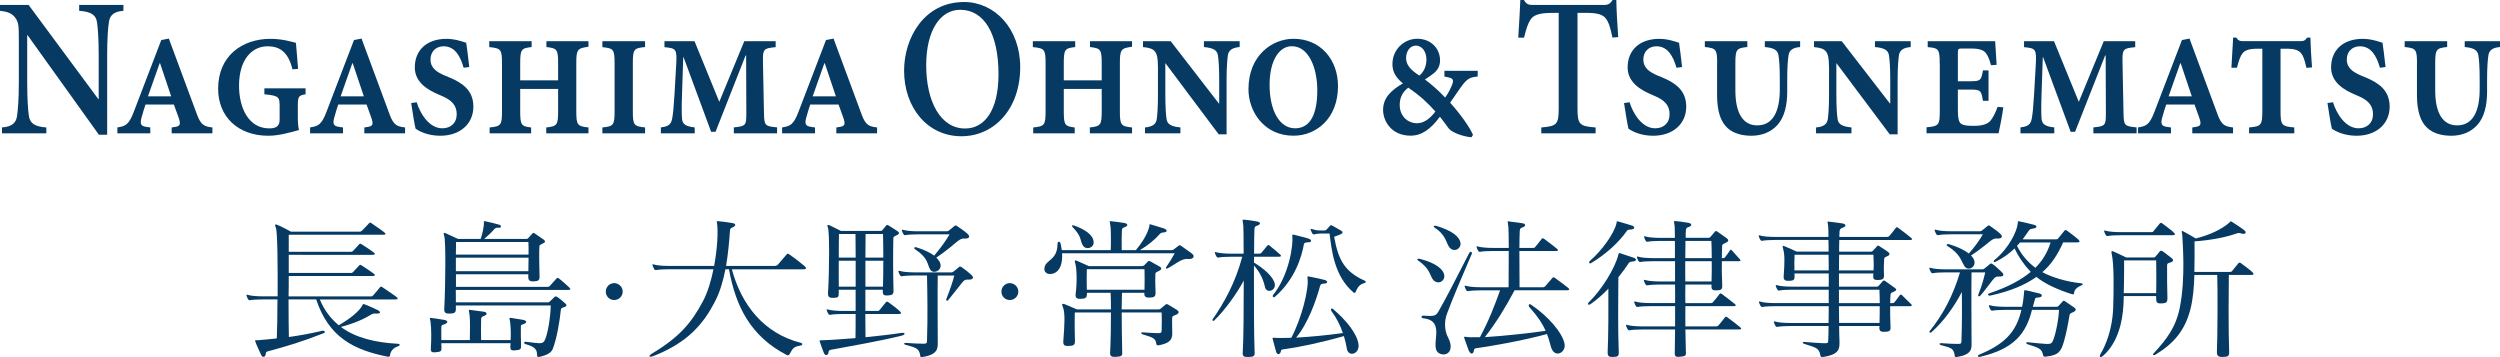 <?xml version="1.0" encoding="utf-8"?>
<!-- Generator: Adobe Illustrator 25.3.1, SVG Export Plug-In . SVG Version: 6.00 Build 0)  -->
<svg version="1.1" id="レイヤー_1" xmlns="http://www.w3.org/2000/svg" xmlns:xlink="http://www.w3.org/1999/xlink" x="0px"
	 y="0px" viewBox="0 0 600 85.68" style="enable-background:new 0 0 600 85.68;" xml:space="preserve">
<style type="text/css">
	.st0{fill:#063A63;}
</style>
<g>
	<g>
		<path class="st0" d="M69.3,60.43h14.95c0.2,0,0.41-0.11,0.53-0.26c0.69-0.77,0.9-0.99,1.43-1.55c0.2-0.22,0.33-0.15,0.57,0
			c1.11,0.7,2.17,1.4,2.95,1.99c0.41,0.3,0.29,0.55-0.33,0.55H69.3c0,1.33,0,2.88,0,4.35h14.95c0.2,0,0.41-0.11,0.53-0.26
			c0.45-0.52,0.9-1,1.43-1.55c0.2-0.22,0.33-0.15,0.57,0c1.11,0.7,2.17,1.4,2.95,1.99c0.41,0.29,0.29,0.55-0.33,0.55H69.3
			c0,1.55,0,3.39-0.04,4.9h19.78c0.21,0,0.41-0.11,0.53-0.26c0.7-0.77,1.03-1.22,1.64-1.95c0.2-0.22,0.33-0.15,0.57,0
			c1.06,0.74,2.91,1.95,3.44,2.39c0.37,0.3,0.29,0.55-0.33,0.55H76.75c1.11,2.65,2.66,4.64,4.55,6.19c2.78-1.59,5.16-3.57,5.69-4.86
			c0.08-0.19,0.25-0.26,0.45-0.19c0.94,0.37,2.25,0.92,3.19,1.4c0.78,0.4,0.82,0.88-0.25,0.85c-0.7-0.04-0.94,0-1.27,0.22
			c-1.72,1.07-4.1,2.14-7.29,2.98c3.6,2.69,8.39,3.76,13.72,4.05c0.53,0.04,0.49,0.44,0,0.59c-1.19,0.37-1.88,1.29-1.92,2.17
			c0,0.19-0.16,0.41-0.62,0.33c-8.02-1.62-14.08-4.57-17.12-13.75h-6.63c0,3.57,0.04,6.89,0.08,9.03c2.38-0.33,4.91-0.77,8.11-1.51
			c0.37-0.07,0.82,0.37,0.25,0.59c-5.16,2.03-8.56,3.06-13.51,4.39c-0.41,0.11-0.37,0.41-0.41,0.63c-0.08,0.74-0.7,0.92-1.07,0.26
			c-0.41-0.96-1.15-2.43-1.43-3.28c-0.12-0.52,0.21-0.26,0.57-0.3c1.64-0.15,3.11-0.26,4.59-0.44c0.08-2.03,0.16-5.53,0.16-9.36
			h-3.52c-1.15,0-2.5,0.07-2.99,0.18c-0.29,0.04-0.37,0-0.53-0.22c-0.12-0.22-0.29-0.52-0.37-0.81c-0.08-0.29,0-0.33,0.37-0.22
			c0.66,0.22,2.13,0.33,3.52,0.33h3.56c0.04-7.26-0.04-15.55-0.41-16.4c-0.41-0.92-0.12-0.96,0.37-0.74
			c1.39,0.59,3.24,1.62,3.24,1.62h16.42c0.21,0,0.33,0,0.57-0.19c0.2-0.19,1.27-1.29,1.76-1.84c0.12-0.15,0.25-0.22,0.57,0
			c0.53,0.37,2.74,1.88,3.19,2.29c0.33,0.29,0.16,0.48-0.25,0.48H69.3C69.3,57.56,69.3,58.78,69.3,60.43z"/>
		<path class="st0" d="M109.41,72.56h22.03c0.29,0,0.29,0,0.49-0.18c0.29-0.22,0.82-0.81,1.07-1.03c0.24-0.26,0.37-0.29,0.74-0.07
			c0.49,0.3,1.56,1.18,2.01,1.62c0.33,0.33,0.25,0.59-0.21,0.77c-0.45,0.19-0.9,0.15-0.94,0.74c-0.25,2.58-0.98,6.89-1.93,9.32
			c-0.37,0.96-1.51,1.55-3.19,1.92c-0.41,0.08-0.58-0.04-0.58-0.37c0-1.4-0.45-2.03-2.78-2.69c-0.41-0.11-0.53-0.66,0.21-0.55
			c1.27,0.19,2.54,0.29,2.99,0.33c0.82,0.04,1.19-0.18,1.47-0.81c0.7-1.48,1.35-5.64,1.39-8.25h-22.77c0,0.26,0,0.55,0,0.81
			c0,0.96-0.37,1.11-1.48,1.14c-0.94,0.04-1.35-0.19-1.31-1.14c0.33-6.45,0.37-16.36,0-17.47c-0.29-0.81-0.12-0.85,0.37-0.66
			c0.66,0.29,2.95,1.36,2.95,1.36h5.41c0.41-1.11,0.86-3.1,0.78-4.02c0-0.19-0.08-0.3,0.37-0.22c1.11,0.22,2.54,0.59,3.4,0.85
			c0.45,0.15,0.45,0.7-0.08,0.7c-0.57,0-0.86-0.04-1.19,0.33c-0.57,0.7-1.43,1.47-2.42,2.36h9.99c0.37,0,0.45-0.07,0.62-0.26
			c0.16-0.22,0.74-0.74,0.9-0.99c0.2-0.22,0.33-0.3,0.66-0.04c0.53,0.37,1.64,1.11,2.09,1.44c0.41,0.29,0.53,0.66-0.24,0.96
			c-0.45,0.29-0.78,0.29-0.78,0.7c-0.08,1.81-0.04,3.91,0.04,7.19c0.04,0.96-0.37,1.14-1.39,1.18c-0.98,0.04-1.35-0.22-1.31-1.18
			c0-0.18,0-0.33,0-0.52h-17.36c0,0.99,0,1.95,0,3.02h21.87c0.29,0,0.45,0,0.65-0.22c0.2-0.22,1.31-1.44,1.6-1.77
			c0.2-0.22,0.33-0.22,0.57-0.04c0.66,0.48,2.13,1.81,2.54,2.21c0.37,0.33,0.29,0.55-0.29,0.55h-26.98
			C109.41,70.53,109.41,71.53,109.41,72.56z M109.41,61.1h17.44c0.04-1.14,0-2.14-0.04-3.02h-17.36
			C109.45,59.07,109.41,60.1,109.41,61.1z M109.41,65.08h17.4c0-1.18,0.04-2.25,0.04-3.24h-17.44
			C109.41,62.87,109.41,63.97,109.41,65.08z M122.55,82.36h-16.63c0,0.3,0,0.55,0.04,0.85c0.04,1.11-0.12,1.22-1.39,1.33
			c-1.19,0.11-1.23-0.22-1.15-1.33c0.12-1.95,0.12-4.24-0.08-5.93c-0.08-0.74-0.45-1.07,0.29-0.96c0.53,0.07,1.68,0.22,2.91,0.44
			c1.06,0.18,1.14,0.74,0,1.11c-0.49,0.15-0.62,0.15-0.62,0.77c0,0.4-0.04,1.66,0,2.98h6.84c0.04-2.65,0.08-4.64-0.04-5.79
			c-0.16-1.58-0.45-1.55,0.25-1.44c1.02,0.15,2.29,0.3,3.07,0.41c0.98,0.15,1.02,0.74,0,1.07c-0.61,0.18-0.57,0.62-0.57,0.96
			c-0.04,1.44-0.04,2.98,0,4.79h7.08c0.08-1.51,0.04-2.98-0.12-4.35c-0.08-0.74-0.45-1.07,0.29-0.96c0.53,0.07,1.51,0.22,2.74,0.44
			c1.06,0.18,1.15,0.74,0,1.11c-0.49,0.15-0.45,0.15-0.45,0.77c0,0.59-0.04,2.32,0.04,4.13c0.04,1.11-0.12,1.21-1.39,1.32
			c-1.19,0.11-1.23-0.22-1.15-1.32C122.51,82.62,122.51,82.51,122.55,82.36z"/>
		<path class="st0" d="M149.45,69.98c0,1.14-0.94,2.03-2.05,2.03c-1.11,0-2.01-0.88-2.01-2.03c0-1.11,0.9-2.03,2.01-2.03
			C148.51,67.95,149.45,68.87,149.45,69.98z"/>
		<path class="st0" d="M174.26,63.82h11.63c0.33,0,0.62-0.11,0.82-0.33c0.37-0.4,1.31-1.55,2.05-2.39c0.29-0.33,0.37-0.26,0.74,0
			c1.35,0.92,2.87,2.14,3.64,2.8c0.49,0.44,0.37,0.74-0.37,0.74h-17.12c2.29,8.51,7.66,15.4,16.59,17.65
			c0.37,0.07,0.53,0.55-0.21,0.66c-1.39,0.22-1.76,0.55-2.5,1.99c-0.16,0.33-0.45,0.4-0.65,0.29c-8.76-4.5-12.33-11.75-13.92-20.6
			h-0.86c-0.53,2.73-1.31,5.45-2.54,7.81c-2.74,5.27-6.47,9.77-14.74,13.01c-1.07,0.4-1.35,0-0.29-0.63
			c6.63-3.98,9.46-7.41,12.2-12.57c1.11-2.1,1.93-4.83,2.5-7.63h-10.69c-1.15,0-2.5,0.07-2.99,0.19c-0.29,0.04-0.37,0-0.53-0.22
			c-0.12-0.22-0.33-0.59-0.41-0.88c-0.08-0.3,0-0.33,0.37-0.22c0.66,0.22,2.13,0.33,3.52,0.33h10.89c0.78-4.16,0.98-8.25,0.7-10.21
			c-0.04-0.41-0.29-0.59,0.33-0.52c0.7,0.07,2.41,0.26,3.52,0.48c0.7,0.15,0.78,0.66-0.33,1.11c-0.45,0.11-0.41,0.7-0.45,1.1
			C175,58.04,174.75,60.88,174.26,63.82z"/>
		<path class="st0" d="M211.87,69.54h-4.18c0,1.73,0,3.47,0,5.09h2.74c0.29,0,0.49,0.04,0.7-0.26c0.29-0.37,1.19-1.44,1.47-1.81
			c0.2-0.22,0.37-0.22,0.66,0c0.66,0.48,2.33,1.73,2.74,2.18c0.37,0.4,0.33,0.62-0.29,0.62h-8.03c0.04,2.29,0,4.28,0.04,5.57
			c2.91-0.29,6.02-0.63,8.6-1.03c1.07-0.15,0.98,0.44,0.08,0.66c-5.82,1.44-12.57,2.54-16.62,3.32c-0.45,0.07-0.86,0.11-0.9,0.52
			c-0.04,0.77-0.78,1.29-1.19,0.22c-0.29-0.78-0.66-1.73-0.94-2.62c-0.08-0.22-0.2-0.33,0.33-0.33c2.58-0.07,5.28-0.3,8.23-0.52
			c0.04-1.29,0.04-3.35,0.04-5.79h-3.03c-1.15,0-2.5,0.07-2.99,0.19c-0.29,0.04-0.37,0-0.53-0.22c-0.12-0.22-0.29-0.52-0.37-0.81
			c-0.08-0.3,0-0.33,0.37-0.22c0.66,0.22,2.13,0.33,3.52,0.33h3.03c0-1.58,0-3.32,0-5.09h-4.05c0,0.26,0,0.55,0,0.81
			c0,0.96-0.16,1.11-1.27,1.14c-0.94,0.04-1.35-0.18-1.31-1.14c0.33-5.34,0.37-14.52,0-15.62c-0.28-0.81-0.12-0.85,0.37-0.66
			c0.66,0.3,2.74,1.36,2.74,1.36h9.38c0.37,0,0.45-0.07,0.61-0.26c0.24-0.26,0.57-0.74,0.82-0.99c0.2-0.22,0.33-0.29,0.66-0.04
			c0.53,0.37,1.68,1.03,2.13,1.36c0.41,0.29,0.53,0.66-0.25,0.96c-0.45,0.29-0.78,0.29-0.78,0.7c-0.08,3.79-0.08,8.07,0.04,12.57
			c0.04,0.96-0.41,1.14-1.43,1.18c-0.98,0.04-1.19-0.22-1.15-1.18C211.87,69.65,211.87,69.61,211.87,69.54z M205.32,56.16h-3.97
			c-0.04,1.81-0.04,3.65-0.04,5.67h4.05C205.36,59.36,205.32,57.45,205.32,56.16z M212,61.83c0-1.92-0.04-3.72-0.08-5.67h-4.18
			c0,1.29-0.04,3.2-0.04,5.67H212z M201.31,68.8h4.05c0-2.06,0-4.31,0-6.23h-4.05C201.31,64.63,201.27,66.88,201.31,68.8z
			 M207.7,68.8h4.22c0.04-1.99,0.08-4.24,0.08-6.23h-4.3C207.7,64.45,207.7,66.74,207.7,68.8z M222.48,66.11h-2.95
			c-1.15,0-2.5,0.07-2.99,0.18c-0.28,0.04-0.37,0-0.53-0.22c-0.12-0.22-0.29-0.52-0.37-0.81c-0.08-0.3,0-0.33,0.37-0.22
			c0.66,0.22,2.13,0.33,3.52,0.33h8.84c0.25,0,0.58-0.26,0.78-0.44c0.24-0.18,0.82-0.66,0.98-0.81c0.29-0.26,0.41-0.15,0.66,0
			c0.86,0.59,1.6,1.18,2.29,1.81c0.86,0.77,0.41,1.25-0.9,1.18c-0.82-0.04-1.11,0.52-2.01,1.66c-0.66,0.85-1.8,2.28-2.62,3.28
			c-0.2,0.26-0.57,0.07-0.45-0.22c1.06-2.73,1.64-4.5,1.93-5.71h-3.97c-0.08,4.16,0,11.57,0,15.85c0,1.4,0.25,3.17-3.77,3.72
			c-0.33,0.04-0.49-0.11-0.45-0.48c-0.29-1.51-0.86-1.77-3.44-2.43c-0.57-0.15-0.53-0.52,0.08-0.48c1.43,0.11,3.03,0.19,4.22,0.19
			c0.7,0,0.78-0.19,0.78-0.74C222.68,76.57,222.56,69.31,222.48,66.11z M224.2,61.36c1.6-1.92,2.74-3.46,3.69-5.12h-7.53
			c-1.15,0-2.5,0.07-2.99,0.19c-0.29,0.04-0.37,0-0.53-0.22c-0.12-0.22-0.29-0.52-0.37-0.81c-0.08-0.3,0-0.33,0.37-0.22
			c0.66,0.22,2.13,0.33,3.52,0.33h6.92c0.25,0,0.57-0.26,0.78-0.44c0.25-0.18,0.82-0.66,0.98-0.81c0.29-0.26,0.41-0.15,0.66,0
			c0.86,0.59,1.76,1.18,2.46,1.81c0.86,0.77,0.41,1.29-0.9,1.18c-0.82-0.07-1.88,1.03-3.11,2.03c-1.52,1.22-2.38,1.84-3.44,2.54
			c0.57,0.55,0.94,1.11,1.02,1.66c0.25,1.55-1.8,2.4-2.5,1.18c-0.74-1.33-0.45-2.76-3.64-4.86c-0.45-0.3-0.04-0.59,0.37-0.44
			C221.78,59.92,223.22,60.62,224.2,61.36z"/>
		<path class="st0" d="M244.4,69.98c0,1.14-0.94,2.03-2.05,2.03c-1.11,0-2.01-0.88-2.01-2.03c0-1.11,0.9-2.03,2.01-2.03
			C243.46,67.95,244.4,68.87,244.4,69.98z"/>
		<path class="st0" d="M257.8,54.13c2.46,0.88,4.55,2.17,4.67,3.91c0.12,1.55-1.92,2.06-2.62,0.81c-0.7-1.21-0.12-1.95-2.42-4.35
			C257.15,54.21,257.27,53.95,257.8,54.13z M254.9,60.77c0.12,1.99-0.24,4.16-2,4.83c-1.39,0.52-2.66-0.19-2.13-1.73
			c0.57-1.58,2.99-1.58,3.03-5.31c0-0.63,0.57-0.81,0.74-0.07c0.12,0.44,0.2,1,0.29,1.55h11.75c0.08-1.95,0.04-4.64-0.04-5.49
			c-0.16-1.58-0.45-1.51,0.25-1.44c1.19,0.11,1.76,0.22,3.03,0.4c0.94,0.15,1.02,0.74-0.04,1.07c-0.57,0.18-0.53,0.63-0.53,0.96
			c-0.04,0.96-0.08,2.77-0.04,4.5h3.4c1.39-1.7,2.74-3.72,3.24-5.71c0.08-0.26-0.17-0.59,0.29-0.48c0.94,0.26,2.29,0.7,3.23,0.99
			c0.66,0.22,1.06,0.85-0.16,0.96c-0.41,0.04-0.62,0.08-0.86,0.37c-1.23,1.4-2.91,2.76-4.79,3.87h7.58c0.25,0,0.41-0.04,0.61-0.22
			c0.25-0.18,0.9-0.66,1.07-0.81c0.29-0.26,0.37-0.18,0.66,0c0.53,0.37,1.84,1.29,2.54,1.81c0.9,0.66,0.41,1.47-0.9,1.33
			c-1.51-0.18-3.15,1.36-4.87,2.25c-0.33,0.19-0.57,0-0.37-0.29c0.82-1.18,1.47-2.21,2.05-3.32H254.9z M274.64,70.27h-5.36
			c-0.04,0.81-0.04,2.25-0.08,3.98h8.8c0.45,0,0.49-0.11,0.66-0.26c0.25-0.19,0.7-0.55,0.98-0.81c0.25-0.22,0.37-0.29,0.78-0.04
			c0.57,0.37,1.47,0.85,2.01,1.22c0.49,0.29,0.7,0.77-0.08,1.14c-0.62,0.29-1.02,0.29-1.02,0.74c-0.04,1.25-0.04-0.04,0,3.17
			c0.04,1.4,0.2,2.87-3.28,3.46c-0.33,0.04-0.49-0.04-0.53-0.33c-0.12-1.55-1.39-1.66-3.27-2.29c-0.45-0.14-0.57-0.55,0.12-0.48
			c0.78,0.08,2.87,0.19,3.6,0.19c0.7,0,0.82-0.15,0.82-0.7c0.08-2.28,0.04-2.17,0-4.27h-9.58c0,2.8,0.04,6.3,0.12,9.51
			c0.04,0.85-0.04,1.07-1.47,1.14c-1.19,0.08-1.48-0.22-1.43-0.99c0.16-3.32,0.2-6.82,0.2-9.65h-8.68c0,0-0.08,3.28,0.04,6.78
			c0.04,1.03-0.37,1.22-1.52,1.25c-1.06,0.04-1.35-0.22-1.27-1.25c0.29-3.76,0.45-6.67-0.08-8c-0.41-0.96-0.16-0.92,0.41-0.77
			c0.82,0.33,2.38,1,2.95,1.25h8.15c0-1.77-0.04-3.13-0.08-3.98c0.04,0-3.6,0-5.69,0c0,0.07,0,0.15,0,0.22
			c0,0.99-0.33,1.18-1.47,1.22c-0.98,0.04-1.35-0.22-1.23-1.22c0.37-2.76,0.25-6.05-0.08-7.22c-0.25-0.81-0.12-0.88,0.37-0.7
			c0.7,0.29,2.87,1.29,2.87,1.29h12.49c0.41,0,0.7-0.07,0.86-0.26c0.2-0.22,0.57-0.59,0.78-0.81c0.2-0.22,0.33-0.22,0.7-0.04
			c0.57,0.3,1.6,0.89,2.21,1.25c0.45,0.26,0.53,0.7-0.25,1.03c-0.49,0.3-0.82,0.3-0.82,0.7c-0.04,1.55-0.04,2.07,0.04,4.46
			c0.04,1-0.33,1.18-1.39,1.22C274.92,71.45,274.59,71.2,274.64,70.27z M260.84,69.54h13.84c0.04-1.8,0.04-3.43,0-4.94h-13.84
			C260.79,66.48,260.79,67.58,260.84,69.54z"/>
		<path class="st0" d="M300.95,63.01c2.21,1.33,4.63,3.32,4.99,5.09c0.33,1.69-1.96,2.39-2.33,0.85c-0.41-1.81-1.11-3.5-2.66-5.23
			c-0.04,7.22,0,17.17,0.16,20.82c0.04,0.85-0.12,1.11-1.47,1.14c-1.15,0.04-1.43-0.22-1.39-0.99c0.2-2.91,0.25-10.65,0.25-17.36
			c-1.52,2.91-4.59,7.22-7.12,9.62c-0.2,0.19-0.53,0-0.33-0.33c2.7-3.94,5.41-8.66,7.09-15h-2.66c-1.15,0-2.5,0.07-2.99,0.18
			c-0.29,0.04-0.37,0-0.53-0.22c-0.12-0.22-0.29-0.52-0.37-0.81c-0.08-0.29,0-0.33,0.37-0.22c0.65,0.22,2.13,0.33,3.52,0.33h2.99
			c0-3.79-0.04-6.48-0.08-6.71c-0.12-1.58-0.45-1.44,0.29-1.44c0.33,0,1.64,0.19,2.95,0.41c0.98,0.15,1.06,0.74-0.04,1.07
			c-0.57,0.18-0.49,0.63-0.53,0.96c-0.04,0.55-0.08,2.73-0.08,5.71h1.11c0.29,0,0.45,0,0.66-0.22c0.2-0.22,1.11-1.36,1.39-1.69
			c0.2-0.22,0.37-0.22,0.57,0c0.61,0.44,2.09,1.73,2.5,2.1c0.37,0.3,0.29,0.55-0.29,0.55h-5.94
			C300.95,62.06,300.95,62.53,300.95,63.01z M313.92,58.15c-0.41,0-0.94,0.11-0.98,0.44c-0.49,2.8-2.05,8.4-6.96,12.64
			c-0.37,0.33-0.65-0.11-0.45-0.41c3.85-4.79,4.87-11.98,4.63-14.15c-0.08-0.41,0.04-0.41,0.41-0.33c1.15,0.26,2.99,0.77,3.48,0.92
			C314.91,57.56,314.87,58.19,313.92,58.15z M309.91,81.07c2.46-4.57,4.3-11.87,3.89-14.37c-0.08-0.41,0.04-0.41,0.41-0.33
			c1.15,0.22,3.19,0.66,3.69,0.81c0.9,0.26,0.82,0.88-0.12,0.88c-0.41,0-0.86,0.15-0.94,0.48c-0.9,3.47-2.99,9.21-5.77,12.49
			c3.36-0.18,7.58-0.59,11.22-1.1c-0.57-1.7-1.47-3.57-2.74-5.27c-0.29-0.4-0.04-0.85,0.45-0.44c3.15,2.69,5.82,6.01,6.06,8.55
			c0.17,2.28-2.5,2.98-2.82,0.88c-0.12-0.85-0.37-1.88-0.7-2.99c-5.41,1.55-10.93,2.69-14.21,3.13c-0.45,0.07-0.86,0.04-0.9,0.44
			c-0.12,0.78-0.9,1.22-1.19,0.07c-0.2-0.77-0.57-1.99-0.78-2.91c-0.08-0.22-0.17-0.37,0.33-0.33
			C306.68,81.15,308.15,81.11,309.91,81.07z M317.74,55.31c0.2,0,0.41,0,0.53-0.11c0.33-0.3,0.7-0.77,0.94-1.03
			c0.16-0.19,0.25-0.15,0.57,0c0.33,0.15,1.68,0.96,2.17,1.25c0.45,0.26,0.25,0.55-0.08,0.74c-0.66,0.33-1.68,0.66-1.68,0.66
			c1.02,5.75,2.66,8.44,7.41,10.58c0.16,0.07,0.29,0.37,0,0.48c-0.78,0.26-1.56,0.44-2.25,2.21c-0.08,0.19-0.29,0.26-0.45,0.15
			c-4.75-3.94-5.32-10.39-5.81-14.19c-1.84,0-2.09,0-2.09,0c-0.74,0-1.02,0.08-1.52,0.19c-0.29,0.04-0.37,0-0.53-0.22
			c-0.12-0.22-0.29-0.52-0.37-0.81c-0.08-0.3,0-0.33,0.37-0.22c0.66,0.22,1.06,0.33,2.05,0.33H317.74z"/>
		<path class="st0" d="M344.71,54.21c3.81,1.14,5.65,2.62,5.82,4.2c0.12,1.22-1.43,2.25-2.58,1.07c-0.86-0.92-0.74-2.95-3.61-4.83
			C343.85,54.32,344.21,54.06,344.71,54.21z M341.63,75.76c2.29,0.11,2.87,0.22,3.57-0.96c1.19-1.99,4.79-8.88,7.41-14.07
			c0.28-0.55,0.82-0.22,0.61,0.22c-2.42,5.6-4.67,10.87-5.94,14.34c-0.53,1.4-0.82,3.68,0.29,5.79c1.47,2.8-0.04,4.53-1.92,3.83
			c-3.11-1.18,1.88-7.89-4.02-8.51C340.98,76.32,341.02,75.73,341.63,75.76z M340.78,62.13c3.81,0.96,5.73,2.54,5.85,4.02
			c0.12,1.36-1.47,2.25-2.62,1.07c-0.86-0.92-0.62-2.62-3.6-4.64C339.91,62.24,340.24,61.98,340.78,62.13z M355.19,80.92
			c2.13-3.94,3.52-7.59,4.83-11.24h-4.59c-1.15,0-2.5,0.07-2.99,0.18c-0.29,0.04-0.37,0-0.53-0.22c-0.12-0.22-0.29-0.52-0.37-0.81
			c-0.08-0.3,0-0.33,0.37-0.22c0.66,0.22,2.13,0.33,3.52,0.33h6.63c0-1.58,0.04-5.38,0.04-8.7h-3.81c-1.15,0-2.5,0.07-2.99,0.18
			c-0.29,0.04-0.37,0-0.53-0.22c-0.12-0.22-0.29-0.52-0.37-0.81c-0.08-0.3,0-0.33,0.37-0.22c0.66,0.22,2.13,0.33,3.52,0.33h3.81
			c0-2.32-0.04-4.35-0.08-4.9c-0.12-1.59-0.45-1.55,0.25-1.44c1.27,0.19,1.68,0.22,3.03,0.41c0.94,0.11,1.03,0.74-0.04,1.07
			c-0.57,0.18-0.49,0.63-0.53,0.96c-0.04,0.37-0.04,1.92-0.08,3.9h3.19c0.2,0,0.41,0.04,0.57-0.18c0.29-0.33,1.19-1.44,1.6-1.99
			c0.12-0.18,0.25-0.22,0.58,0c0.53,0.37,2.7,2.03,3.15,2.43c0.33,0.29,0.16,0.48-0.25,0.48h-8.84c0,3.21,0.04,7.15,0.04,8.7h5.65
			c0.2,0,0.41-0.11,0.53-0.26c0.69-0.77,1.1-1.25,1.72-1.99c0.2-0.22,0.33-0.15,0.57,0c1.06,0.74,2.7,1.99,3.23,2.43
			c0.37,0.29,0.29,0.55-0.32,0.55H363.5c-2.21,4.16-4.38,7.7-7.13,11.24c4.42-0.26,10.81-0.96,14.58-1.51
			c-0.65-1.55-1.8-3.35-3.85-5.64c-0.41-0.44-0.2-0.99,0.37-0.63c4.14,2.8,7.53,6.74,8.03,9.43c0.37,2.06-2.38,3.54-3.24,0.78
			c-0.29-0.96-0.53-1.99-0.98-3.17c-5.94,1.62-14.04,3.02-16.91,3.39c-0.74,0.08-0.53,0.41-0.7,0.85c-0.2,0.59-0.73,0.7-1.19-0.33
			c-0.28-0.81-0.78-2.17-1.06-2.95c-0.08-0.29-0.04-0.37,0.37-0.29C352.32,80.96,353.55,80.96,355.19,80.92z"/>
		<path class="st0" d="M402.01,68.28h-3.56c-1.15,0-2.5,0.08-2.99,0.19c-0.29,0.04-0.37,0-0.53-0.22c-0.12-0.22-0.29-0.52-0.37-0.81
			c-0.08-0.29,0-0.33,0.37-0.22c0.65,0.22,2.13,0.33,3.52,0.33h3.56c0-1.69,0-3.32,0-4.86h-5.24c-1.15,0-2.5,0.07-2.99,0.18
			c-0.29,0.04-0.37,0-0.53-0.22c-0.12-0.22-0.28-0.52-0.37-0.81c-0.08-0.3,0-0.33,0.37-0.22c0.66,0.22,2.13,0.33,3.52,0.33h5.2
			c0.04-1.55,0-2.98,0-4.13h-3.48c-1.15,0-2.5,0.07-2.99,0.19c-0.29,0.04-0.37,0-0.53-0.22c-0.12-0.22-0.29-0.52-0.37-0.81
			c-0.08-0.3,0-0.33,0.37-0.22c0.66,0.22,2.13,0.33,3.52,0.33h3.48c0-1.51-0.04-2.47-0.04-2.58c-0.12-1.58-0.45-1.44,0.25-1.44
			c0.33,0,1.72,0.18,2.99,0.4c0.94,0.15,1.03,0.74-0.04,1.07c-0.57,0.19-0.49,0.63-0.53,0.96c-0.04,0.22-0.04,0.81-0.04,1.58h5.36
			c0.37,0,0.45-0.07,0.61-0.26c0.2-0.22,0.78-0.88,0.98-1.14c0.2-0.26,0.37-0.33,0.74-0.04c0.53,0.37,1.68,1.18,2.17,1.55
			c0.45,0.33,0.57,0.74-0.24,1.07c-0.53,0.3-0.86,0.3-0.86,0.74c-0.04,1-0.08,1.92-0.08,2.95h0.33c0.25,0,0.25-0.04,0.41-0.18
			c0.33-0.37,0.9-1.22,1.23-1.7c0.12-0.18,0.25-0.18,0.41,0c0.66,0.67,1.68,1.92,1.97,2.18c0.29,0.29,0.04,0.44-0.21,0.44h-4.13
			c-0.04,1.4-0.04,3.17,0.08,5.75c0.04,1.03-0.2,1.22-1.35,1.25c-1.07,0.04-1.27-0.22-1.23-1.25c0-0.04,0-0.11,0-0.15h-6.26
			c-0.04,1.48-0.04,2.99,0,4.46h6.02c0.2,0,0.33,0,0.57-0.19c0.2-0.18,1.19-1.44,1.6-1.99c0.12-0.18,0.25-0.22,0.57,0
			c0.53,0.37,2.7,2.03,3.15,2.43c0.33,0.29,0.16,0.48-0.24,0.48h-11.67c-0.04,1.69,0,3.35,0,4.86h7.33c0.2,0,0.33,0,0.57-0.19
			c0.2-0.19,1.19-1.44,1.6-1.99c0.12-0.18,0.24-0.22,0.57,0c0.53,0.37,2.7,2.03,3.15,2.43c0.33,0.29,0.16,0.48-0.24,0.48h-12.98
			c0.04,2.21,0.08,4.2,0.12,5.42c0.04,0.85,0,1-1.44,1.14c-1.15,0.11-1.27-0.22-1.23-0.99c0.04-1.22,0.04-3.21,0.08-5.56h-7.86
			c-1.15,0-2.5,0.07-2.99,0.18c-0.29,0.04-0.37,0-0.53-0.22c-0.12-0.22-0.29-0.52-0.37-0.81c-0.08-0.29,0-0.33,0.37-0.22
			c0.65,0.22,2.13,0.33,3.52,0.33h7.86c0-1.51,0-3.17,0-4.86h-5.9c-1.15,0-2.5,0.07-2.99,0.18c-0.29,0.04-0.37,0-0.53-0.22
			c-0.12-0.22-0.29-0.52-0.37-0.81c-0.08-0.3,0-0.33,0.37-0.22c0.65,0.22,2.13,0.33,3.52,0.33h5.9
			C402.06,71.27,402.01,69.76,402.01,68.28z M404.47,61.95h6.35c0-1.55-0.04-3.02-0.09-4.13h-6.22
			C404.51,58.92,404.47,60.32,404.47,61.95z M404.47,67.55h6.3c0.04-1.62,0.08-3.28,0.04-4.86h-6.35
			C404.47,64.19,404.43,65.85,404.47,67.55z M386.01,69.28c-1.31,1.36-2.78,2.69-4.3,3.72c-0.49,0.33-0.86,0-0.33-0.52
			c2.99-2.91,6.22-8.07,7.04-11.39c0.09-0.37,0.09-0.41,0.49-0.29c1.15,0.37,2.29,0.74,3.23,1.07c0.7,0.26,0.66,0.77-0.16,0.88
			c-0.45,0.07-0.82,0-1.07,0.37c-0.57,0.88-1.43,2.1-2.5,3.43c-0.04,3.46-0.12,13.16,0.09,17.87c0.04,1.03-0.17,1.22-1.35,1.25
			c-1.07,0.04-1.35-0.22-1.31-1.25C386.01,81.11,386.05,72.93,386.01,69.28z M388.34,53.14c1.52,0.41,2.91,0.88,3.44,1.03
			c0.62,0.22,0.66,0.88-0.41,0.92c-0.49,0-0.78,0.07-0.98,0.41c-1.8,2.54-4.83,5.45-8.52,7.63c-0.53,0.33-0.57-0.26-0.33-0.48
			c2.82-2.43,5.82-6.48,6.43-9.1C388.01,53.29,387.93,53.03,388.34,53.14z"/>
		<path class="st0" d="M438.85,77.5c0.04-1.21,0.04-2.58,0.04-4.02h-12.82c-1.15,0-2.5,0.07-2.99,0.18c-0.29,0.04-0.37,0-0.53-0.22
			c-0.12-0.22-0.29-0.52-0.37-0.81c-0.08-0.3,0-0.33,0.37-0.22c0.65,0.22,2.13,0.33,3.52,0.33h12.82c0-1.03,0-2.1,0-3.21h-8.8
			c-1.15,0-2.5,0.07-2.99,0.19c-0.29,0.04-0.37,0-0.53-0.22c-0.12-0.22-0.29-0.52-0.37-0.81c-0.08-0.29,0-0.33,0.37-0.22
			c0.65,0.22,2.13,0.33,3.52,0.33h8.8c0-1.03,0.04-2.14,0-3.17h-8.23c0,0.22,0.04,0.44,0.04,0.66c0,0.92-0.25,1.07-1.31,1.11
			c-0.94,0.04-1.39-0.18-1.31-1.11c0.25-3.43,0.25-5.2-0.12-6.52c-0.25-0.85-0.08-0.85,0.33-0.67c0.7,0.26,2.91,1.29,2.91,1.29h7.66
			c0-1.03,0-1.99-0.04-2.8h-12.82c-1.15,0-2.5,0.08-2.99,0.19c-0.29,0.04-0.37,0-0.53-0.22c-0.12-0.22-0.29-0.52-0.37-0.81
			c-0.08-0.29,0-0.33,0.37-0.22c0.66,0.22,2.13,0.33,3.52,0.33h12.82c0-1.11,0-1.88-0.04-2.21c-0.08-1.58-0.45-1.55,0.25-1.44
			c0.33,0.04,2.54,0.29,3.15,0.41c0.94,0.18,1.02,0.74-0.04,1.07c-0.57,0.19-0.66,0.63-0.66,0.96c0,0.37-0.04,0.77-0.04,1.21h11.39
			c0.2,0,0.33,0,0.57-0.18c0.2-0.19,1.19-1.44,1.6-1.99c0.12-0.19,0.25-0.22,0.57,0c0.53,0.37,2.7,2.03,3.15,2.43
			c0.33,0.3,0.16,0.48-0.25,0.48h-17.04c-0.04,0.85-0.04,1.77-0.04,2.8h7.54c0.37,0,0.45-0.11,0.57-0.22
			c0.37-0.37,0.74-0.81,0.94-1.03c0.12-0.22,0.28-0.3,0.65-0.04c0.53,0.37,1.64,1.03,2.09,1.4c0.37,0.33,0.49,0.66-0.2,0.96
			c-0.49,0.26-0.74,0.26-0.78,0.66c-0.08,1.22-0.12,2.25-0.04,3.94c0.04,0.92-0.41,1.11-1.47,1.14c-0.94,0-1.19-0.22-1.11-1.14
			c0-0.15,0-0.3,0.04-0.44h-8.27c0,1.03,0,2.1,0,3.17h8.97c0.37,0,0.45-0.07,0.61-0.26c0.2-0.22,0.66-0.74,0.86-0.99
			c0.2-0.26,0.37-0.33,0.74-0.04c0.53,0.37,1.68,1.18,2.17,1.55c0.45,0.33,0.62,0.59-0.12,0.92c-0.57,0.26-0.82,0.29-0.86,0.74
			c-0.04,0.66-0.08,1.33-0.08,2.03h0.45c0.2,0,0.33,0,0.57-0.19c0.2-0.18,0.86-1.14,1.27-1.69c0.12-0.18,0.28-0.26,0.57,0
			c0.45,0.4,1.8,1.84,2.17,2.14c0.33,0.26,0.12,0.48-0.24,0.48h-4.79c-0.04,1.29,0,2.8,0.08,4.9c0.08,1.03-0.25,1.22-1.39,1.25
			c-1.06,0.04-1.35-0.22-1.27-1.25c0-0.04,0-0.11,0-0.15h-9.67c0,1.25,0.04,2.47,0.08,3.54c0.04,1.84,0.12,3.32-4.05,3.91
			c-0.37,0.04-0.49-0.11-0.53-0.4c-0.33-1.99-1.48-1.92-3.81-2.73c-0.57-0.18-0.61-0.55,0.08-0.48c0.86,0.07,3.64,0.3,4.87,0.3
			c0.7,0,0.74-0.18,0.74-0.74c0.04-0.85,0.08-1.99,0.08-3.39h-9.21c-1.15,0-2.5,0.08-2.99,0.19c-0.29,0.04-0.37,0-0.53-0.22
			c-0.12-0.22-0.29-0.52-0.37-0.81c-0.08-0.3,0-0.33,0.37-0.22c0.66,0.22,2.13,0.33,3.52,0.33H438.85z M438.89,64.89
			c0-1.33,0-2.58-0.04-3.76h-8.15c-0.04,1.47-0.08,2.4-0.04,3.76H438.89z M441.39,61.13c0,1.18-0.04,2.43-0.04,3.76h8.31
			c0.08-1.55,0-2.36-0.04-3.76H441.39z M441.35,73.48c0,1.36,0.04,2.72,0.04,4.02h9.7c0.04-1.51,0.04-2.8,0.04-4.02H441.35z
			 M441.35,69.54c0,1.07,0,2.14,0,3.21h9.79c0-1.11-0.04-2.14-0.08-3.21H441.35z"/>
		<path class="st0" d="M483.51,59.62c-1.27,1.22-2.74,2.32-4.59,3.21c-0.45,0.22-0.61-0.15-0.2-0.48c3.52-2.84,5.41-7.04,5.53-8.7
			c0.04-0.74,0.16-0.55,0.41-0.52c0.98,0.19,2.83,0.63,3.68,0.88c0.57,0.19,0.61,0.63-0.2,0.81c-0.49,0.11-0.9,0.07-1.19,0.48
			c-0.49,0.74-0.99,1.44-1.52,2.14h7.86c0.29,0,0.49,0.04,0.7-0.26c0.29-0.37,1.19-1.44,1.47-1.81c0.2-0.22,0.37-0.22,0.65,0
			c0.65,0.48,2.33,1.73,2.74,2.17c0.37,0.41,0.33,0.63-0.29,0.63h-3.4c-1.31,2.91-2.78,5.23-5,7.15c2.33,1.25,5.86,2.32,9.22,2.65
			c0.53,0.04,0.69,0.26,0.2,0.48c-1.15,0.52-1.76,1.11-1.8,1.88c0,0.22-0.04,0.44-0.69,0.22c-3.07-0.99-6.26-2.36-8.35-4.09
			c-2.79,1.95-6.14,3.39-10.98,4.46c-0.65,0.15-0.9-0.33-0.25-0.55c4.46-1.51,7.45-3.13,9.87-5.12
			C485.8,63.6,484.49,61.72,483.51,59.62z M484.82,58.19c-0.25,0.29-0.49,0.55-0.74,0.81c1.11,2.21,2.58,3.91,4.42,5.27
			c1.72-1.73,2.91-3.72,3.64-6.08C492.15,58.19,484.86,58.19,484.82,58.19z M487.68,74.36c-1.44,5.75-4.34,9.4-12.49,11.28
			c-0.57,0.11-0.7-0.33-0.12-0.55c5.81-2.43,8.81-5.2,10.07-10.72h-3.89c-1.15,0-2.5,0.07-2.99,0.18c-0.29,0.04-0.37,0-0.53-0.22
			c-0.12-0.22-0.28-0.52-0.37-0.81c-0.08-0.29,0-0.33,0.37-0.22c0.66,0.22,2.13,0.33,3.52,0.33h4.05c0.25-1.1,0.37-2.28,0.49-3.57
			c0.04-0.44-0.09-0.44,0.49-0.37c0.9,0.15,2.05,0.52,3.15,0.74c0.74,0.15,0.94,0.85-0.12,0.96c-0.45,0.04-0.82,0-0.9,0.37
			c-0.16,0.63-0.33,1.25-0.53,1.88h5.65c0.16,0,0.29-0.04,0.49-0.18c0.2-0.22,0.86-0.96,1.07-1.18c0.16-0.15,0.28-0.15,0.53,0.04
			c0.41,0.3,1.88,1.25,2.21,1.51c0.53,0.33,0.37,0.77-0.08,0.99c-0.66,0.33-0.99,0.33-1.07,0.85c-0.29,1.84-0.82,4.53-1.31,6.19
			c-0.7,2.43-1.23,3.39-4.3,3.72c-0.53,0.07-0.65,0-0.74-0.37c-0.28-1.58-1.15-1.77-3.69-2.58c-0.45-0.15-0.49-0.59,0.09-0.48
			c2.25,0.22,3.64,0.37,4.46,0.4c1.19,0.04,1.31-0.29,1.6-0.99c0.7-1.81,1.27-5.01,1.39-7.19H487.68z M470.4,65.37h-3.44
			c-1.15,0-2.5,0.07-2.99,0.19c-0.29,0.04-0.37,0-0.53-0.22c-0.12-0.22-0.29-0.52-0.37-0.81c-0.08-0.29,0-0.33,0.37-0.22
			c0.66,0.22,2.13,0.33,3.52,0.33h8.84c0.25,0,0.57-0.26,0.78-0.44c0.25-0.18,0.82-0.66,0.98-0.81c0.29-0.26,0.41-0.15,0.66,0
			c0.86,0.59,1.39,1.18,2.09,1.8c0.86,0.77,0.62,1.25-0.7,1.18c-0.82-0.04-1.11,0.52-2.01,1.66c-0.66,0.85-1.51,2.03-2.38,2.99
			c-0.2,0.22-0.57,0.07-0.45-0.22c1.07-2.73,1.39-4.2,1.68-5.42h-3.28c-0.08,4.2,0,12.31,0,16.58c0,1.4,0.41,3.17-3.6,3.72
			c-0.33,0.04-0.49-0.11-0.45-0.48c-0.29-1.51-0.65-1.7-3.24-2.36c-0.57-0.15-0.53-0.52,0.08-0.48c1.43,0.11,2.82,0.18,4.01,0.18
			c0.7,0,0.78-0.18,0.78-0.74c0.12-3.32,0.16-8.11,0.09-11.72c-1.8,3.43-4.26,6.97-7.29,9.65c-0.37,0.3-0.61-0.04-0.41-0.29
			C466.35,75.47,468.73,70.94,470.4,65.37z M472.53,60.84c1.39-1.55,2.54-3.17,3.36-4.61h-7.66c-1.15,0-2.5,0.07-2.99,0.19
			c-0.29,0.04-0.37,0-0.53-0.22c-0.12-0.22-0.28-0.52-0.37-0.81c-0.08-0.3,0-0.33,0.37-0.22c0.66,0.22,2.13,0.33,3.52,0.33h7
			c0.25,0,0.57-0.26,0.78-0.44c0.25-0.18,0.82-0.66,0.98-0.81c0.29-0.26,0.41-0.15,0.65,0c0.86,0.59,1.68,1.18,2.37,1.81
			c0.86,0.77,0.41,1.29-0.9,1.18c-0.82-0.07-1.64,0.81-2.82,1.73c-1.35,1.07-2.25,1.69-3.24,2.36c0.45,0.44,0.74,0.92,0.82,1.4
			c0.25,1.55-1.6,2.36-2.38,1.18c-0.86-1.29-0.94-2.91-4.09-4.86c-0.45-0.26-0.08-0.59,0.37-0.44
			C469.83,59.22,471.47,60.03,472.53,60.84z"/>
		<path class="st0" d="M516.16,55.72c0.29,0,0.49,0.04,0.7-0.26c0.28-0.37,1.19-1.44,1.47-1.81c0.21-0.22,0.37-0.22,0.66,0
			c0.65,0.48,2.33,1.73,2.74,2.17c0.37,0.4,0.33,0.63-0.29,0.63h-12.53c-1.15,0-2.5,0.07-2.99,0.18c-0.29,0.04-0.37,0-0.53-0.22
			c-0.12-0.22-0.29-0.52-0.37-0.81c-0.08-0.3,0-0.33,0.37-0.22c0.65,0.22,2.13,0.33,3.52,0.33H516.16z M509.7,71.05
			c0,0.77-0.04,1.55-0.08,2.21c-0.21,3.83-1.27,8.92-4.83,12.09c-0.7,0.63-1.07,0.3-0.66-0.4c2.38-4.02,2.95-8.59,3.03-11.02
			c0.16-4.68,0.2-10.5-0.33-12.9c-0.12-0.48-0.2-0.92,0.33-0.7c0.74,0.33,2.05,0.92,3.15,1.47h6.43c0.33,0,0.45-0.07,0.61-0.26
			c0.25-0.26,0.78-0.92,0.94-1.14c0.25-0.29,0.41-0.29,0.78-0.07c0.49,0.37,1.31,0.96,2.13,1.62c0.37,0.3,0.57,0.74-0.16,0.99
			c-0.57,0.22-0.94,0.18-0.94,0.77c0,2.51,0,5.71,0.08,7.78c0,1.07-0.2,1.29-1.48,1.33c-1.06,0.04-1.23-0.26-1.23-1.33
			c0-0.15,0-0.29,0-0.44H509.7z M517.48,70.35c0.08-2.98,0-7.85,0-7.85h-7.7c0,0,0.04,4.16-0.08,7.85H517.48z M526.65,66
			c-0.08,2.88-0.33,5.79-0.94,8.18c-1.31,5.12-3.97,8.25-8.47,10.98c-0.29,0.15-0.82,0.15-0.33-0.4c2.99-3.21,5.32-6.19,6.26-11.02
			c1.39-7,0.66-15.59,0.57-17.36c-0.04-0.55-0.37-1.18,0.25-0.85c0.82,0.41,1.92,1.07,2.99,1.7c3.15-0.77,6.1-2.1,8.02-3.76
			c0.29-0.26,0.25-0.52,0.74-0.18c0.61,0.4,2.13,1.36,2.87,1.95c0.69,0.55,0.29,1.11-0.66,0.81c-0.53-0.18-0.69-0.18-1.23,0
			c-2.29,0.85-6.18,1.62-10.03,1.88c0,2.1,0.04,4.68-0.04,7.33h8.39c0.29,0,0.49,0.04,0.7-0.26c0.29-0.37,1.19-1.44,1.47-1.81
			c0.2-0.22,0.37-0.22,0.66,0c0.65,0.48,2.33,1.73,2.74,2.17c0.37,0.41,0.33,0.63-0.29,0.63h-5.4c-0.04,2.91-0.12,13.45,0.08,18.43
			c0.04,1.03-0.28,1.22-1.47,1.25c-1.06,0.04-1.51-0.22-1.47-1.25c0.16-3.69,0.2-15.4,0.08-18.43H526.65z"/>
	</g>
	<g>
		<g>
			<path class="st0" d="M4.52,9.5c0-3.34-0.05-4.09-0.83-5.2C2.89,3.2,1.87,2.8,0,2.6V1.19h6.87l16.73,22.6h0.09V13.47
				c0-4.32-0.21-6.73-0.4-8.11C23.03,3.61,21.9,2.79,19,2.6V1.19h10.62V2.6c-2.17,0.15-3.23,0.95-3.48,2.68
				c-0.22,1.47-0.42,3.88-0.42,8.19v18.86h-1.99L6.62,8.45H6.53v11.19c0.01,4.37,0.19,6.75,0.4,8.18c0.25,1.76,1.38,2.57,4.19,2.77
				V32H0.48v-1.42c2.23-0.15,3.35-0.96,3.6-2.68c0.22-1.52,0.44-3.9,0.44-8.27V9.5z"/>
			<path class="st0" d="M35.51,23.12l2.8-7.93h0.11l2.66,7.93L35.51,23.12z M41.73,25.08l1.05,2.9c0.69,1.87,0.45,2.28-0.7,2.47
				l-0.88,0.14V32h9.78v-1.41c-1.91-0.24-2.75-0.5-3.71-3.13l-6.75-18.2l-1.81,0.34l-6.63,17.31c-1.18,3.1-2.04,3.38-3.91,3.67V32
				h7.9v-1.41l-1.03-0.15c-1.17-0.2-1.5-0.62-1.08-2.18c0.32-1.22,0.73-2.48,0.97-3.18L41.73,25.08z"/>
			<path class="st0" d="M71.48,28.12c0,1.25,0.09,2.32,0.27,3.09c-2.1,0.57-4.79,1.37-7.34,1.37c-7.27,0-12.06-4.55-12.06-11.28
				c0-7.93,5.81-11.98,12.59-11.98c2.65,0,4.98,0.66,6.08,0.96c0.13,1.15,0.25,3.12,0.52,6.25l-1.35,0.11
				c-1.06-4.39-3.27-5.53-5.99-5.53c-3.69,0-6.83,3.13-6.83,9.46c0,5.36,2.28,10.24,7.26,10.24c1.27,0,2.48-0.29,2.48-2.03v-3.22
				c0-2.3-0.15-2.59-3.66-2.93V21.2h9.89v1.42c-1.69,0.32-1.86,0.47-1.86,2.93V28.12z"/>
			<path class="st0" d="M81.75,23.12l2.8-7.93h0.11l2.66,7.93L81.75,23.12z M87.97,25.08l1.05,2.9c0.69,1.87,0.45,2.28-0.7,2.47
				l-0.88,0.14V32h9.78v-1.41c-1.91-0.24-2.75-0.5-3.71-3.13l-6.74-18.2l-1.81,0.34l-6.63,17.31c-1.18,3.1-2.04,3.38-3.91,3.67V32
				h7.9v-1.41l-1.03-0.15c-1.17-0.2-1.5-0.62-1.08-2.18c0.32-1.22,0.73-2.48,0.97-3.18L87.97,25.08z"/>
			<path class="st0" d="M100.01,24.54c0.76,2.54,2.9,6.25,6.14,6.25c1.99,0,3.46-1.21,3.46-3.39c0.01-2.2-1.34-3.41-3.47-4.33
				l-0.87-0.38c-2.34-1-5.72-2.78-5.72-6.51c0-3.97,2.68-6.86,7.63-6.86c1.96,0,3.89,0.67,4.71,0.95c0.23,1.43,0.43,3.17,0.73,5.82
				l-1.35,0.17c-0.78-2.78-2.11-5.15-4.79-5.15c-1.94,0-3.16,1.34-3.16,3.17c0,2.1,1.58,3.07,3.54,3.9l0.91,0.37
				c3.11,1.3,5.82,3.05,5.84,7.01c0,4.26-3.29,7.02-7.96,7.02c-3.07,0-5.11-1.14-5.9-1.68c-0.23-0.81-0.7-3.67-1.07-6.17
				L100.01,24.54z"/>
			<path class="st0" d="M133.95,19.28v-4.05c0-3.4-0.26-3.64-2.81-3.94V9.88h10.09v1.34c-2.65,0.37-2.92,0.61-2.92,4.02v11.43
				c0,3.37,0.27,3.64,2.92,3.92V32h-10.13v-1.41c2.58-0.28,2.85-0.56,2.85-3.91v-5.33h-9.1v5.33c0,3.34,0.25,3.63,2.62,3.91V32
				h-9.96v-1.41c2.72-0.26,2.97-0.56,2.97-3.92V15.24c0-3.41-0.25-3.65-3.06-3.94V9.88h10.17v1.41c-2.49,0.3-2.74,0.53-2.74,3.94
				v4.05H133.95z"/>
			<path class="st0" d="M147.5,15.23c0-3.42-0.27-3.64-2.93-3.91V9.88h10.25v1.41c-2.69,0.27-2.94,0.51-2.94,3.93v11.45
				c0,3.38,0.25,3.64,2.94,3.91V32h-10.25v-1.41c2.66-0.27,2.93-0.53,2.93-3.91V15.23z"/>
			<path class="st0" d="M166.68,9.88l5.95,14.56l6-14.56h7.53v1.44c-2.94,0.27-3.1,0.46-3.05,3.57l0.24,12.13
				c0.06,3.12,0.18,3.28,3.15,3.55V32h-10.38v-1.43c2.87-0.27,3.02-0.44,3-3.55l-0.05-13.7h-0.13l-7.21,18.31h-1.06l-6.61-17.9
				h-0.08l-0.29,8.65c-0.12,3.51-0.09,5.09,0,6.13c0.11,1.33,0.92,1.83,3.04,2.07V32h-8.12v-1.43c1.85-0.2,2.43-0.75,2.7-2.05
				c0.21-1.03,0.38-2.74,0.58-6.04l0.39-6.84c0.24-3.96-0.03-4.04-2.81-4.32V9.88H166.68z"/>
			<path class="st0" d="M195.04,23.12l2.8-7.93h0.11l2.66,7.93L195.04,23.12z M201.25,25.08l1.05,2.9c0.69,1.87,0.45,2.28-0.7,2.47
				l-0.88,0.14V32h9.78v-1.41c-1.91-0.24-2.75-0.5-3.71-3.13l-6.74-18.2l-1.81,0.34l-6.63,17.31c-1.18,3.1-2.04,3.38-3.91,3.67V32
				h7.9v-1.41l-1.03-0.15c-1.17-0.2-1.5-0.62-1.08-2.18c0.32-1.22,0.73-2.48,0.97-3.18L201.25,25.08z"/>
			<path class="st0" d="M230.45,2.35c5.66,0,9.19,5.6,9.19,15.47c0,8.77-3.4,13.02-8.01,13.02c-5.9,0-9.34-6.46-9.34-15.17
				c0-8.52,3.47-13.32,8.13-13.32H230.45z M231.31,0.49c-9.47,0-14.33,8.56-14.33,16.46c0,8.9,5.62,15.75,13.75,15.75
				c7.92,0,14.12-6.6,14.12-16.57c0-9.3-6.13-15.65-13.5-15.65H231.31z"/>
			<path class="st0" d="M264.41,19.28v-4.05c0-3.4-0.27-3.64-2.81-3.94V9.88h10.09v1.34c-2.65,0.37-2.92,0.61-2.92,4.02v11.43
				c0,3.37,0.27,3.64,2.92,3.92V32h-10.13v-1.41c2.58-0.28,2.85-0.56,2.85-3.91v-5.33h-9.1v5.33c0,3.34,0.25,3.63,2.62,3.91V32
				h-9.96v-1.41c2.72-0.26,2.97-0.56,2.97-3.92V15.24c0-3.41-0.25-3.65-3.06-3.94V9.88h10.17v1.41c-2.49,0.3-2.74,0.53-2.74,3.94
				v4.05H264.41z"/>
			<path class="st0" d="M277.9,15.97c0-3.66-0.7-4.4-3.58-4.67V9.88h6.64l11.56,14.95h0.09v-5.54c0-3.16-0.14-4.96-0.32-6.04
				c-0.18-1.2-1.12-1.76-3.35-1.96V9.88h8.58v1.41c-1.77,0.15-2.64,0.76-2.83,1.96c-0.14,1.08-0.31,2.88-0.31,6.04v12.95h-1.89
				l-12.77-17.05l-0.04,0.03v7.32c0,3.25,0.14,5.03,0.3,6.06c0.16,1.2,1.1,1.78,3.32,1.98V32h-8.5v-1.41
				c1.77-0.15,2.64-0.78,2.82-1.98c0.15-1.03,0.29-2.81,0.29-6.06V15.97z"/>
			<path class="st0" d="M310.08,11.1c4.01,0,6.07,5.21,6.07,10.56c0,6.89-2.39,9.13-5.33,9.13c-3.72,0-6.12-4.2-6.12-10.43
				c0-5.93,2.35-9.27,5.34-9.27H310.08z M310.43,9.31c-4.99,0-10.8,3.87-10.8,12.12c0,5.33,3.74,11.14,10.81,11.14
				c5.47,0,10.68-4.13,10.68-11.91c0-6.31-4.16-11.35-10.66-11.35H310.43z"/>
			<path class="st0" d="M340,29.58c-1.84,0-4.07-1.42-4.07-4.43c0-1.54,0.56-2.98,2.05-4.11c2.88,1.95,4.8,3.78,6.51,5.73
				c-1.34,1.78-2.81,2.81-4.45,2.81H340z M346.66,17v1.36l0.99,0.22c1.31,0.27,1.27,0.85,0.67,2.2c-0.44,1.03-0.94,1.86-1.49,2.63
				c-1.73-1.85-3.45-3.29-4.85-4.33c0.99-0.64,1.66-1.12,2.19-1.55c0.92-0.79,1.44-1.75,1.44-3.02c0-3.05-2.36-5.21-5.45-5.21
				c-3.15,0-5.98,2.52-5.98,6.12c0,1.97,1,3.35,2.52,4.59c-2.75,1.61-4.76,3.42-4.76,6.37c0,2.71,2.02,6.18,6.6,6.18
				c2.65,0,4.81-1.54,7.04-4.55c1.15,1.47,1.85,2.46,2.12,2.83c0.72,0.93,3.43,1.96,5.46,2.1l0.36-0.58
				c-0.88-1.97-3.03-4.99-5.49-7.72c0.79-1.17,1.59-2.31,2.48-3.58c1.15-1.64,1.92-2.35,3.15-2.56l0.99-0.15V17H346.66z
				 M339.81,10.95c1.58,0,2.53,1.58,2.53,3.28c0,1.63-0.56,2.93-1.68,3.91c-2.08-1.32-3.2-2.54-3.2-4.21c0-1.68,1-2.98,2.3-2.98
				H339.81z"/>
			<path class="st0" d="M374.11,3.09h-1.62c-3.43,0-4.5,0.69-5.12,1.54c-0.57,0.81-1.05,2.13-1.6,4.41h-1.39
				c0.19-3.37,0.42-6.52,0.5-9.04h0.87c0.62,1.06,1.1,1.19,2.25,1.19h16.88c1.13,0,1.52-0.29,2.16-1.19h0.88
				c0.02,2.08,0.22,5.77,0.45,8.9l-1.39,0.12c-0.47-2.45-0.96-3.82-1.61-4.62c-0.74-0.91-1.98-1.31-4.53-1.31h-2.24V25.9
				c0,3.92,0.38,4.4,4.35,4.69V32h-13.04v-1.41c3.79-0.3,4.18-0.77,4.18-4.69V3.09z"/>
			<path class="st0" d="M391.1,24.54c0.76,2.54,2.9,6.25,6.14,6.25c1.99,0,3.46-1.21,3.46-3.39c0.01-2.2-1.34-3.41-3.48-4.33
				l-0.87-0.38c-2.34-1-5.72-2.78-5.72-6.51c0-3.97,2.68-6.86,7.63-6.86c1.96,0,3.89,0.67,4.71,0.95c0.23,1.43,0.42,3.17,0.73,5.82
				l-1.35,0.17c-0.78-2.78-2.11-5.15-4.79-5.15c-1.94,0-3.16,1.34-3.16,3.17c0,2.1,1.58,3.07,3.54,3.9l0.92,0.37
				c3.11,1.3,5.82,3.05,5.84,7.01c0,4.26-3.29,7.02-7.96,7.02c-3.07,0-5.11-1.14-5.9-1.68c-0.22-0.81-0.7-3.67-1.07-6.17
				L391.1,24.54z"/>
			<path class="st0" d="M412.12,15.2c0-3.35-0.25-3.63-2.96-3.92v-1.4h10.2v1.4c-2.61,0.28-2.87,0.57-2.87,3.92v6.5
				c0,5.47,1.84,8.39,5.25,8.39c3.81,0,5.41-3.42,5.41-8.65v-2.25c0-3.36-0.15-4.89-0.32-5.95c-0.21-1.2-1.09-1.76-3.27-1.95v-1.4
				h8.47v1.4c-1.76,0.14-2.59,0.76-2.78,1.95c-0.16,1.07-0.32,2.76-0.32,5.95v2.87c0,3.11-0.63,6.07-2.39,7.98
				c-1.45,1.61-3.65,2.54-6.18,2.54c-2.13,0-4.27-0.48-5.76-1.85c-1.59-1.45-2.5-3.91-2.5-7.87V15.2z"/>
			<path class="st0" d="M438.95,15.97c0-3.66-0.7-4.4-3.58-4.67V9.88h6.64l11.56,14.95h0.09v-5.54c0-3.16-0.14-4.96-0.32-6.04
				c-0.18-1.2-1.12-1.76-3.35-1.96V9.88h8.58v1.41c-1.77,0.15-2.64,0.76-2.83,1.96c-0.14,1.08-0.31,2.88-0.31,6.04v12.95h-1.89
				l-12.77-17.05l-0.04,0.03v7.32c0,3.25,0.14,5.03,0.3,6.06c0.16,1.2,1.1,1.78,3.32,1.98V32h-8.5v-1.41
				c1.77-0.15,2.64-0.78,2.82-1.98c0.15-1.03,0.3-2.81,0.3-6.06V15.97z"/>
			<path class="st0" d="M465.53,15.31c0-3.49-0.22-3.78-2.88-4V9.88h16.19c0.04,0.95,0.18,3.28,0.35,5.68l-1.35,0.09
				c-0.42-1.54-0.77-2.3-1.24-2.93c-0.47-0.61-1.43-1.08-3.54-1.08h-1.92c-1.21,0-1.25,0.01-1.25,1.28v6.58h2.97
				c2.51,0,2.63-0.24,3.05-2.6h1.34v7.29h-1.34c-0.42-2.49-0.54-2.69-3.05-2.69h-2.97v4.89c0,1.91,0.22,3.02,0.85,3.37
				c0.6,0.36,1.5,0.44,3.06,0.44c1.74,0,3.12-0.34,3.87-1.18c0.56-0.66,1.18-1.79,1.76-3.37l1.37,0.11
				c-0.23,1.75-0.89,5.24-1.14,6.22h-17.29v-1.43c2.96-0.27,3.18-0.53,3.18-3.95V15.31z"/>
			<path class="st0" d="M492.96,9.88l5.95,14.56l6-14.56h7.54v1.44c-2.94,0.27-3.1,0.46-3.05,3.57l0.24,12.13
				c0.06,3.12,0.18,3.28,3.15,3.55V32h-10.38v-1.43c2.87-0.27,3.02-0.44,3-3.55l-0.05-13.7h-0.13l-7.21,18.31h-1.06l-6.61-17.9
				h-0.08l-0.29,8.65c-0.12,3.51-0.09,5.09,0,6.13c0.11,1.33,0.92,1.83,3.05,2.07V32h-8.12v-1.43c1.85-0.2,2.43-0.75,2.7-2.05
				c0.21-1.03,0.38-2.74,0.58-6.04l0.39-6.84c0.23-3.96-0.04-4.04-2.81-4.32V9.88H492.96z"/>
			<path class="st0" d="M520.46,23.12l2.8-7.93h0.11l2.66,7.93L520.46,23.12z M526.68,25.08l1.05,2.9c0.69,1.87,0.45,2.28-0.7,2.47
				l-0.88,0.14V32h9.78v-1.41c-1.91-0.24-2.75-0.5-3.71-3.13l-6.74-18.2l-1.81,0.34l-6.63,17.31c-1.18,3.1-2.04,3.38-3.91,3.67V32
				h7.9v-1.41L520,30.44c-1.17-0.2-1.5-0.62-1.08-2.18c0.32-1.22,0.73-2.48,0.97-3.18L526.68,25.08z"/>
			<path class="st0" d="M542.97,11.69h-1.18c-2.29,0-3.1,0.48-3.63,1.17c-0.44,0.59-0.85,1.61-1.29,3.4h-1.33
				c0.13-3.03,0.36-5.48,0.4-7.24h0.76c0.49,0.76,0.87,0.86,1.84,0.86h13.53c0.95,0,1.15-0.19,1.65-0.86h0.78
				c0.02,1.6,0.21,5,0.38,7.16l-1.34,0.1c-0.46-2.1-0.81-2.95-1.31-3.55c-0.56-0.68-1.64-1.04-3.19-1.04h-1.71v14.9
				c0,3.47,0.27,3.73,3.3,4V32h-10.85v-1.41c2.91-0.27,3.18-0.53,3.18-4V11.69z"/>
			<path class="st0" d="M559.92,24.54c0.76,2.54,2.9,6.25,6.14,6.25c1.99,0,3.46-1.21,3.46-3.39c0.01-2.2-1.34-3.41-3.47-4.33
				l-0.87-0.38c-2.34-1-5.72-2.78-5.72-6.51c0-3.97,2.68-6.86,7.63-6.86c1.96,0,3.89,0.67,4.71,0.95c0.23,1.43,0.42,3.17,0.73,5.82
				l-1.35,0.17c-0.78-2.78-2.11-5.15-4.79-5.15c-1.94,0-3.16,1.34-3.16,3.17c0,2.1,1.58,3.07,3.54,3.9l0.91,0.37
				c3.11,1.3,5.82,3.05,5.84,7.01c0,4.26-3.29,7.02-7.96,7.02c-3.07,0-5.11-1.14-5.9-1.68c-0.23-0.81-0.7-3.67-1.07-6.17
				L559.92,24.54z"/>
			<path class="st0" d="M580.08,15.2c0-3.35-0.25-3.63-2.96-3.92v-1.4h10.2v1.4c-2.62,0.28-2.87,0.57-2.87,3.92v6.5
				c0,5.47,1.84,8.39,5.25,8.39c3.81,0,5.42-3.42,5.42-8.65v-2.25c0-3.36-0.15-4.89-0.32-5.95c-0.21-1.2-1.09-1.76-3.27-1.95v-1.4
				H600v1.4c-1.76,0.14-2.59,0.76-2.78,1.95c-0.16,1.07-0.32,2.76-0.32,5.95v2.87c0,3.11-0.63,6.07-2.39,7.98
				c-1.45,1.61-3.65,2.54-6.18,2.54c-2.13,0-4.27-0.48-5.76-1.85c-1.59-1.45-2.5-3.91-2.5-7.87V15.2z"/>
		</g>
	</g>
</g>
</svg>
